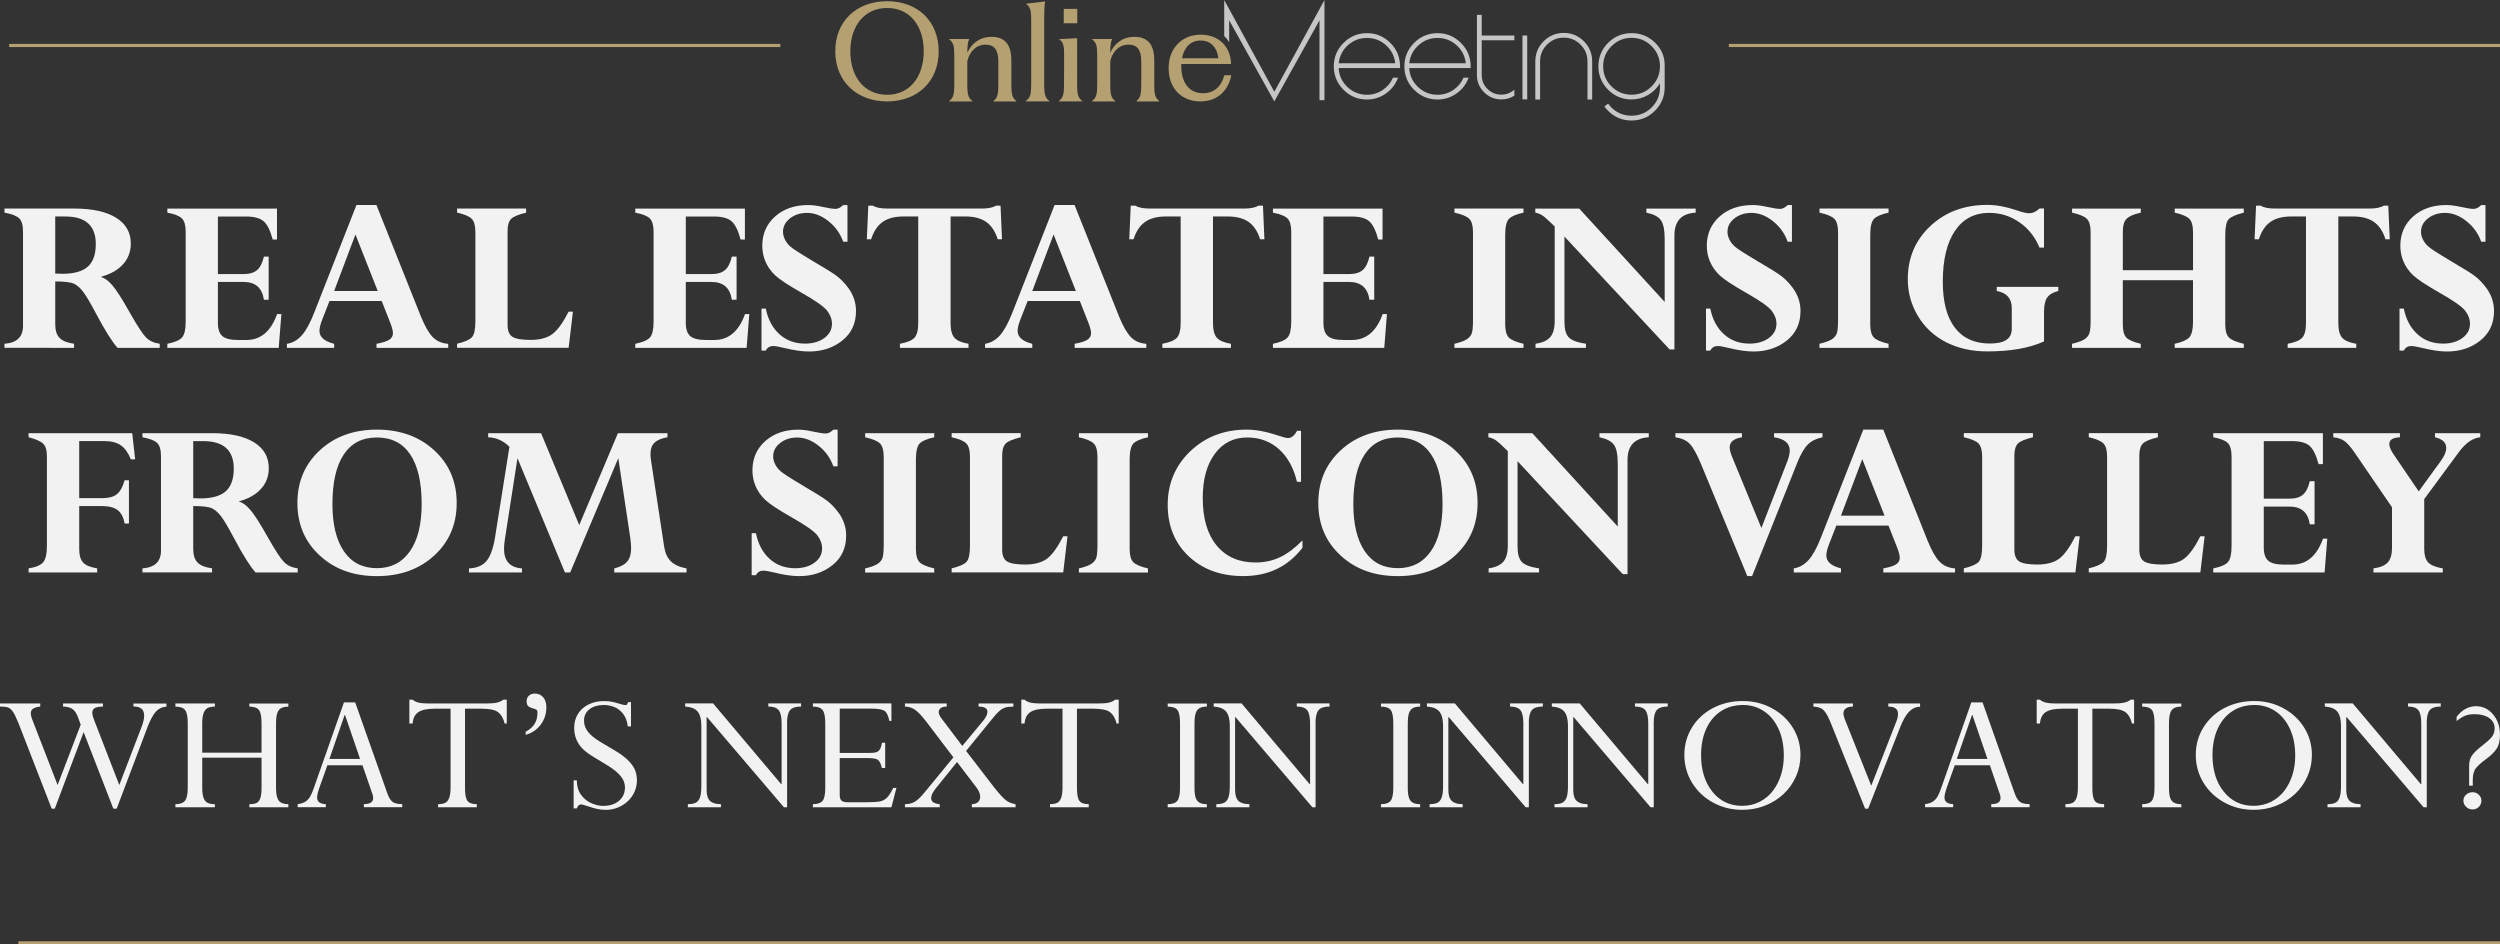 <?xml version="1.0" encoding="UTF-8"?><svg id="Camada_2" xmlns="http://www.w3.org/2000/svg" viewBox="0 0 846.32 319.65"><rect x="0" y="0" width="846.32" height="319.65" fill="#333333" stroke="none"/><defs><style>.cls-1{fill:#f2f2f2;}.cls-2{fill:#b5a072;}.cls-3{fill:#c6c6c6;}</style></defs><g id="Camada_2-2"><rect class="cls-2" x="3.1" y="14.86" width="261.07" height="1.07"/><rect class="cls-2" x="585.25" y="14.86" width="261.07" height="1.07"/><path class="cls-1" d="m1.51,117.76v-1.38c4.19-.31,6.28-2.32,6.28-6.02v-31.92c0-2.18-.43-3.69-1.3-4.53-.87-.84-2.53-1.48-4.98-1.93v-1.38h23.55c6.17,0,10.92,1.04,14.24,3.11,3.32,2.07,4.98,4.99,4.98,8.74,0,2.7-.86,5.03-2.59,6.97-1.73,1.94-4.2,3.36-7.42,4.25v.16c1.16.26,2.41,1.18,3.76,2.74,1.35,1.56,3.31,4.63,5.87,9.19,2.51,4.43,4.34,7.24,5.48,8.42,1.14,1.18,2.71,1.92,4.69,2.2v1.38h-14.28c-1.87-2.11-4.27-5.93-7.2-11.46-2.02-3.8-3.52-6.33-4.49-7.59-.98-1.26-2-2.14-3.06-2.66-1.06-.51-3.18-.77-6.34-.77v14.48c0,2.07.48,3.62,1.45,4.62.96,1.01,2.6,1.67,4.92,1.99v1.38H1.51Zm20.58-44.47h-3.39v19.32c.85.05,1.65.08,2.4.08,3.94,0,6.81-.81,8.62-2.42,1.8-1.61,2.71-4.17,2.71-7.65,0-6.22-3.44-9.33-10.33-9.33Z"/><path class="cls-1" d="m89.34,86.87h1.61v14.6h-1.61c-.58-4.01-2.87-6.02-6.86-6.02h-8.72v13.85c0,2.13.51,3.62,1.53,4.49,1.02.87,2.76,1.3,5.24,1.3h2.89c4.84,0,8.3-2.93,10.39-8.78h1.45l-.91,11.45h-37.69v-1.38c2.49-.5,4.15-1.21,4.97-2.14.82-.93,1.23-2.73,1.23-5.41v-30.3c0-2.2-.42-3.73-1.27-4.58-.85-.85-2.49-1.5-4.93-1.95v-1.38h37.11v10.47h-1.45c-.83-3.07-1.85-5.14-3.08-6.2-1.23-1.06-3.19-1.59-5.89-1.59h-9.59v19.48h8.72c1.98,0,3.5-.45,4.55-1.35,1.05-.9,1.82-2.42,2.31-4.56Z"/><path class="cls-1" d="m127.46,117.76v-1.38c2.03-.37,3.46-.82,4.3-1.36.84-.54,1.26-1.29,1.26-2.26,0-.79-.32-1.99-.95-3.62l-2.86-7.24h-17.67l-2.45,6.26c-.63,1.6-.94,2.89-.94,3.86,0,2.07,1.66,3.53,4.97,4.37v1.38h-15.99v-1.38c1.93-.31,3.61-1.27,5.04-2.87,1.43-1.6,2.85-4.21,4.26-7.83l14.24-36.29h6.76l15.06,37.74c1.38,3.36,2.73,5.7,4.06,7.03s3.05,2.07,5.18,2.22v1.38h-24.26Zm-14.34-19.25h14.75l-7.54-19.13-7.21,19.13Z"/><path class="cls-1" d="m178.11,70.61v1.38c-2.64.63-4.35,1.35-5.12,2.16-.77.81-1.16,2.18-1.16,4.09v31.76c0,1.97.54,3.31,1.63,4.01s3.15,1.06,6.18,1.06,5.63-.66,7.38-1.99c1.75-1.32,3.57-3.85,5.48-7.58h1.45l-1.45,12.24h-37.77v-1.38c2.63-.63,4.32-1.38,5.07-2.24.75-.87,1.13-2.66,1.13-5.39v-30.15c0-2.13-.4-3.61-1.21-4.47-.81-.85-2.47-1.57-4.99-2.14v-1.38h23.39Z"/><path class="cls-1" d="m247.74,86.87h1.61v14.6h-1.61c-.58-4.01-2.87-6.02-6.86-6.02h-8.72v13.85c0,2.13.51,3.62,1.53,4.49,1.02.87,2.76,1.3,5.24,1.3h2.89c4.84,0,8.3-2.93,10.39-8.78h1.45l-.91,11.45h-37.69v-1.38c2.49-.5,4.15-1.21,4.97-2.14.82-.93,1.23-2.73,1.23-5.41v-30.3c0-2.2-.42-3.73-1.27-4.58-.85-.85-2.49-1.5-4.93-1.95v-1.38h37.11v10.47h-1.45c-.83-3.07-1.85-5.14-3.08-6.2-1.23-1.06-3.19-1.59-5.89-1.59h-9.59v19.48h8.72c1.98,0,3.5-.45,4.55-1.35,1.05-.9,1.82-2.42,2.31-4.56Z"/><path class="cls-1" d="m286.89,69.39v12.44h-1.45c-.96-2.75-2.62-5.07-4.97-6.95-2.35-1.88-4.78-2.81-7.28-2.81-2.25,0-4.17.62-5.75,1.85s-2.37,2.74-2.37,4.53c0,.87.21,1.73.62,2.58.41.85,1.01,1.65,1.8,2.38.79.73,3.31,2.37,7.59,4.91,4.36,2.54,7.17,4.3,8.43,5.3,1.26,1,2.47,2.27,3.63,3.82,1.76,2.39,2.64,5,2.64,7.84,0,4.2-1.55,7.54-4.65,10.01-3.1,2.47-6.85,3.7-11.26,3.7-2.37,0-5.19-.41-8.47-1.22-1.74-.42-2.95-.63-3.64-.63-1.16,0-2,.51-2.52,1.54h-1.45v-14.21h1.45c.74,3.67,2.29,6.57,4.63,8.68,2.34,2.11,5.22,3.17,8.64,3.17,2.64,0,4.83-.63,6.55-1.89,1.72-1.26,2.58-2.86,2.58-4.8,0-1.57-.55-3.06-1.65-4.47-1.1-1.4-4.05-3.46-8.85-6.18-4.41-2.51-7.33-4.45-8.76-5.81s-2.51-2.9-3.24-4.59c-.73-1.69-1.09-3.49-1.09-5.38,0-4.04,1.45-7.35,4.35-9.93,2.9-2.57,6.64-3.86,11.2-3.86,1.4,0,3.09.22,5.07.67,1.98.42,3.38.63,4.21.63s1.65-.43,2.56-1.3h1.45Z"/><path class="cls-1" d="m327.87,116.38v1.38h-23.22v-1.38c2.44-.45,4.08-1.13,4.93-2.05.85-.92,1.27-2.6,1.27-5.04v-36.01h-4.95c-3,0-5.37.62-7.11,1.85-1.74,1.23-3.04,3.19-3.89,5.86h-1.45l.5-11.37h1.53c1.07.66,2.7.98,4.88.98h31.94c2.23,0,3.86-.33,4.88-.98h1.53l.5,11.37h-1.45c-.85-2.68-2.15-4.63-3.9-5.86-1.74-1.23-4.11-1.85-7.11-1.85h-4.95v36.09c0,2.31.43,3.95,1.28,4.94.85.98,2.45,1.67,4.79,2.07Z"/><path class="cls-1" d="m363.8,117.76v-1.38c2.03-.37,3.46-.82,4.3-1.36.84-.54,1.26-1.29,1.26-2.26,0-.79-.32-1.99-.95-3.62l-2.86-7.24h-17.67l-2.45,6.26c-.63,1.6-.94,2.89-.94,3.86,0,2.07,1.66,3.53,4.97,4.37v1.38h-15.99v-1.38c1.93-.31,3.61-1.27,5.04-2.87,1.43-1.6,2.85-4.21,4.26-7.83l14.24-36.29h6.76l15.06,37.74c1.38,3.36,2.73,5.7,4.06,7.03s3.05,2.07,5.18,2.22v1.38h-24.26Zm-14.34-19.25h14.75l-7.54-19.13-7.21,19.13Z"/><path class="cls-1" d="m416.71,116.38v1.38h-23.22v-1.38c2.44-.45,4.08-1.13,4.93-2.05.85-.92,1.27-2.6,1.27-5.04v-36.01h-4.95c-3,0-5.37.62-7.11,1.85-1.74,1.23-3.04,3.19-3.89,5.86h-1.45l.5-11.37h1.53c1.07.66,2.7.98,4.88.98h31.94c2.23,0,3.86-.33,4.88-.98h1.53l.49,11.37h-1.45c-.85-2.68-2.15-4.63-3.9-5.86-1.74-1.23-4.11-1.85-7.11-1.85h-4.95v36.09c0,2.31.43,3.95,1.28,4.94.85.98,2.45,1.67,4.79,2.07Z"/><path class="cls-1" d="m463.6,86.87h1.61v14.6h-1.61c-.58-4.01-2.87-6.02-6.86-6.02h-8.72v13.85c0,2.13.51,3.62,1.53,4.49,1.02.87,2.76,1.3,5.24,1.3h2.89c4.84,0,8.3-2.93,10.39-8.78h1.45l-.91,11.45h-37.69v-1.38c2.49-.5,4.15-1.21,4.97-2.14.82-.93,1.23-2.73,1.23-5.41v-30.3c0-2.2-.42-3.73-1.27-4.58-.85-.85-2.49-1.5-4.93-1.95v-1.38h37.11v10.47h-1.45c-.83-3.07-1.85-5.14-3.08-6.2s-3.19-1.59-5.89-1.59h-9.59v19.48h8.72c1.98,0,3.5-.45,4.55-1.35,1.05-.9,1.82-2.42,2.31-4.56Z"/><path class="cls-1" d="m515.75,70.61v1.38c-2.44.52-4.08,1.23-4.93,2.11-.85.88-1.27,2.7-1.27,5.45v30.22c0,2.13.4,3.61,1.19,4.45.79.84,2.46,1.56,5.01,2.16v1.38h-23.39v-1.38c1.76-.42,3.08-.88,3.95-1.38.87-.5,1.47-1.13,1.82-1.89.34-.76.52-2.22.52-4.37v-30.15c0-2.13-.41-3.61-1.22-4.47-.81-.85-2.5-1.57-5.06-2.14v-1.38h23.39Z"/><path class="cls-1" d="m557.34,71.99v-1.38h16.69v1.38c-4.79.26-7.19,2.83-7.19,7.71v38.61h-1.62l-35.61-38.22v28.82c0,2.52.48,4.28,1.45,5.29.96,1.01,2.91,1.74,5.83,2.18v1.38h-17.07v-1.38c2.31-.34,3.97-1.09,4.98-2.26,1-1.17,1.51-2.98,1.51-5.45v-32c-1.93-1.89-3.26-3.1-3.99-3.62-.73-.52-1.59-.88-2.58-1.06v-1.38h14.87l28.93,31.6v-21.21c0-3.12-.43-5.28-1.29-6.47-.86-1.19-2.5-2.04-4.9-2.54Z"/><path class="cls-1" d="m606.62,69.39v12.44h-1.45c-.96-2.75-2.62-5.07-4.97-6.95-2.35-1.88-4.78-2.81-7.28-2.81-2.25,0-4.17.62-5.75,1.85-1.58,1.23-2.37,2.74-2.37,4.53,0,.87.21,1.73.62,2.58.41.85,1.01,1.65,1.8,2.38s3.32,2.37,7.59,4.91c4.36,2.54,7.17,4.3,8.44,5.3,1.26,1,2.47,2.27,3.63,3.82,1.76,2.39,2.64,5,2.64,7.84,0,4.2-1.55,7.54-4.65,10.01-3.1,2.47-6.85,3.7-11.26,3.7-2.37,0-5.19-.41-8.47-1.22-1.74-.42-2.95-.63-3.64-.63-1.16,0-2,.51-2.52,1.54h-1.45v-14.21h1.45c.74,3.67,2.29,6.57,4.63,8.68,2.34,2.11,5.22,3.17,8.64,3.17,2.64,0,4.83-.63,6.55-1.89s2.58-2.86,2.58-4.8c0-1.57-.55-3.06-1.65-4.47-1.1-1.4-4.05-3.46-8.85-6.18-4.41-2.51-7.33-4.45-8.76-5.81s-2.51-2.9-3.23-4.59c-.73-1.69-1.09-3.49-1.09-5.38,0-4.04,1.45-7.35,4.35-9.93,2.9-2.57,6.64-3.86,11.2-3.86,1.4,0,3.09.22,5.08.67,1.98.42,3.38.63,4.21.63s1.65-.43,2.56-1.3h1.45Z"/><path class="cls-1" d="m639.33,70.61v1.38c-2.44.52-4.08,1.23-4.93,2.11-.85.88-1.27,2.7-1.27,5.45v30.22c0,2.13.4,3.61,1.19,4.45.79.84,2.46,1.56,5.01,2.16v1.38h-23.39v-1.38c1.76-.42,3.08-.88,3.95-1.38.87-.5,1.47-1.13,1.82-1.89.34-.76.52-2.22.52-4.37v-30.15c0-2.13-.41-3.61-1.22-4.47-.81-.85-2.5-1.57-5.06-2.14v-1.38h23.39Z"/><path class="cls-1" d="m691.95,70.61v13.22h-1.53c-1.46-3.59-3.73-6.45-6.8-8.58-3.07-2.13-6.47-3.19-10.19-3.19-5.01,0-8.89,2.03-11.63,6.1-2.74,4.07-4.11,9.8-4.11,17.2,0,6.82,1.36,12.02,4.09,15.58,2.73,3.57,6.67,5.35,11.82,5.35s7.44-1.67,7.44-5v-7c0-3.23-1.69-5.16-5.08-5.79v-1.38h20.83v1.38c-1.82.47-3.08,1.23-3.78,2.26-.7,1.04-1.05,2.64-1.05,4.82v10c-4.96,2.26-11.36,3.38-19.22,3.38-5.23,0-9.88-1.04-13.93-3.11-4.05-2.07-7.23-5.02-9.52-8.84-2.3-3.82-3.45-7.98-3.45-12.5,0-7.22,2.55-13.21,7.64-17.99,5.1-4.77,11.52-7.16,19.26-7.16,3.06,0,6.39.62,10,1.85,1.9.66,3.28.98,4.13.98,1.27,0,2.45-.54,3.55-1.61h1.53Z"/><path class="cls-1" d="m742.39,108.75v-13.89h-23.76v14.92c0,2.15.39,3.64,1.16,4.47.77.83,2.41,1.54,4.92,2.14v1.38h-23.27v-1.38c1.76-.42,3.08-.88,3.95-1.38s1.47-1.13,1.82-1.91c.34-.77.52-2.22.52-4.35v-30.15c0-2.13-.41-3.61-1.22-4.47-.81-.85-2.5-1.57-5.06-2.14v-1.38h23.27v1.38c-2.4.52-4.01,1.23-4.84,2.11-.83.88-1.24,2.26-1.24,4.15v13.22h23.76v-12.87c0-2.13-.4-3.61-1.21-4.47s-2.47-1.57-4.99-2.14v-1.38h23.39v1.38c-2.64.66-4.35,1.4-5.12,2.22-.77.83-1.16,2.63-1.16,5.41v30.15c0,2.1.4,3.58,1.2,4.43.8.85,2.49,1.58,5.08,2.18v1.38h-23.39v-1.38c2.41-.52,4.05-1.24,4.91-2.14.86-.91,1.29-2.73,1.29-5.49Z"/><path class="cls-1" d="m797.66,116.38v1.38h-23.22v-1.38c2.44-.45,4.08-1.13,4.93-2.05.85-.92,1.27-2.6,1.27-5.04v-36.01h-4.95c-3,0-5.37.62-7.11,1.85-1.74,1.23-3.04,3.19-3.89,5.86h-1.45l.5-11.37h1.53c1.08.66,2.7.98,4.88.98h31.94c2.23,0,3.86-.33,4.88-.98h1.53l.5,11.37h-1.45c-.85-2.68-2.15-4.63-3.9-5.86-1.74-1.23-4.11-1.85-7.11-1.85h-4.95v36.09c0,2.31.43,3.95,1.28,4.94s2.45,1.67,4.79,2.07Z"/><path class="cls-1" d="m841.4,69.39v12.44h-1.45c-.96-2.75-2.62-5.07-4.97-6.95-2.35-1.88-4.78-2.81-7.28-2.81-2.25,0-4.17.62-5.75,1.85-1.58,1.23-2.37,2.74-2.37,4.53,0,.87.21,1.73.62,2.58.41.85,1.01,1.65,1.8,2.38s3.32,2.37,7.59,4.91c4.36,2.54,7.17,4.3,8.44,5.3,1.26,1,2.47,2.27,3.63,3.82,1.76,2.39,2.64,5,2.64,7.84,0,4.2-1.55,7.54-4.65,10.01-3.1,2.47-6.85,3.7-11.26,3.7-2.37,0-5.19-.41-8.47-1.22-1.74-.42-2.95-.63-3.64-.63-1.16,0-2,.51-2.52,1.54h-1.45v-14.21h1.45c.74,3.67,2.29,6.57,4.63,8.68,2.34,2.11,5.22,3.17,8.64,3.17,2.64,0,4.83-.63,6.55-1.89s2.58-2.86,2.58-4.8c0-1.57-.55-3.06-1.65-4.47-1.1-1.4-4.05-3.46-8.85-6.18-4.41-2.51-7.33-4.45-8.76-5.81s-2.51-2.9-3.23-4.59c-.73-1.69-1.09-3.49-1.09-5.38,0-4.04,1.45-7.35,4.35-9.93,2.9-2.57,6.64-3.86,11.2-3.86,1.4,0,3.09.22,5.08.67,1.98.42,3.38.63,4.21.63s1.65-.43,2.56-1.3h1.45Z"/><path class="cls-1" d="m42.2,162.59h1.45v14.64h-1.45c-.39-2.11-1.17-3.63-2.36-4.54-1.19-.91-2.96-1.37-5.33-1.37h-7.69v14.56c0,2.1.44,3.62,1.32,4.56.88.95,2.47,1.6,4.75,1.97v1.38H9.68v-1.38c2.44-.37,4.08-1.06,4.93-2.07.85-1.01,1.27-2.87,1.27-5.57v-30.38c0-1.91-.4-3.29-1.21-4.13-.81-.84-2.47-1.59-4.99-2.24v-1.38h35.08l.99,8.86h-1.45c-.88-2.2-2.01-3.78-3.38-4.74-1.37-.96-3.23-1.44-5.57-1.44h-8.53v19.32h7.69c2.23,0,3.9-.43,5.02-1.3,1.12-.87,2-2.45,2.67-4.76Z"/><path class="cls-1" d="m48.22,193.8v-1.38c4.19-.31,6.28-2.32,6.28-6.02v-31.92c0-2.18-.43-3.69-1.3-4.53-.87-.84-2.53-1.48-4.98-1.93v-1.38h23.55c6.17,0,10.92,1.04,14.24,3.11,3.32,2.07,4.98,4.99,4.98,8.74,0,2.7-.86,5.02-2.59,6.96-1.73,1.94-4.2,3.36-7.42,4.25v.16c1.16.26,2.41,1.18,3.76,2.74,1.35,1.56,3.31,4.63,5.87,9.19,2.51,4.43,4.34,7.24,5.48,8.42,1.14,1.18,2.71,1.92,4.69,2.2v1.38h-14.28c-1.87-2.11-4.27-5.93-7.2-11.46-2.02-3.8-3.52-6.33-4.49-7.59-.98-1.26-2-2.14-3.06-2.66-1.06-.51-3.18-.77-6.34-.77v14.48c0,2.07.48,3.61,1.45,4.62.96,1.01,2.6,1.67,4.92,1.99v1.38h-23.55Zm20.58-44.47h-3.39v19.32c.85.05,1.65.08,2.4.08,3.94,0,6.81-.81,8.62-2.42,1.8-1.61,2.71-4.17,2.71-7.65,0-6.22-3.44-9.33-10.33-9.33Z"/><path class="cls-1" d="m154.6,170.27c0,7.22-2.53,13.14-7.6,17.79s-11.54,6.97-19.42,6.97-14.3-2.32-19.34-6.97c-5.04-4.64-7.56-10.57-7.56-17.79s2.53-13.16,7.58-17.83c5.05-4.67,11.49-7,19.32-7s14.35,2.34,19.42,7c5.07,4.67,7.6,10.61,7.6,17.83Zm-11.86.31c0-7.32-1.29-12.89-3.86-16.73s-6.34-5.75-11.3-5.75-8.64,1.92-11.2,5.75c-2.56,3.83-3.84,9.43-3.84,16.8,0,6.85,1.29,12.17,3.88,15.98,2.59,3.8,6.31,5.71,11.16,5.71s8.48-1.89,11.16-5.67c2.67-3.78,4.01-9.14,4.01-16.1Z"/><path class="cls-1" d="m225.95,146.65v1.38c-2.01.34-3.47.95-4.38,1.83s-1.36,2.13-1.36,3.76c-.01.6.04,1.29.15,2.04l4.48,29.44c.33,2.15,1.1,3.8,2.3,4.96,1.2,1.15,2.96,1.94,5.27,2.36v1.38h-24.46v-1.38c2.04-.5,3.5-1.27,4.38-2.32.88-1.05,1.32-2.56,1.32-4.53,0-.97-.1-2.15-.29-3.54l-4.05-26.92-16.29,38.69h-1.77l-16.07-38.69-4.3,27.71c-.17,1.1-.25,2.1-.25,2.99,0,4.12,2.02,6.32,6.07,6.61v1.38h-17.93v-1.38c2.62-.1,4.59-.94,5.91-2.5,1.32-1.56,2.28-4.19,2.89-7.89l4.89-30.78c-2.1-2.07-4.49-3.14-7.2-3.22v-1.38h17.91l12.92,31.09,13.09-31.09h16.78Z"/><path class="cls-1" d="m283.56,145.43v12.44h-1.45c-.96-2.76-2.62-5.07-4.97-6.95-2.35-1.88-4.78-2.81-7.28-2.81-2.25,0-4.17.62-5.75,1.85-1.58,1.23-2.37,2.74-2.37,4.53,0,.87.21,1.72.62,2.58s1.01,1.65,1.8,2.38c.79.73,3.31,2.37,7.59,4.91,4.36,2.54,7.17,4.3,8.43,5.3,1.26,1,2.47,2.27,3.63,3.82,1.76,2.39,2.64,5,2.64,7.84,0,4.2-1.55,7.54-4.65,10.01-3.1,2.47-6.85,3.7-11.26,3.7-2.37,0-5.19-.41-8.47-1.22-1.74-.42-2.95-.63-3.64-.63-1.16,0-2,.51-2.52,1.54h-1.45v-14.21h1.45c.74,3.67,2.29,6.57,4.63,8.68,2.34,2.11,5.22,3.17,8.64,3.17,2.64,0,4.83-.63,6.55-1.89,1.72-1.26,2.58-2.86,2.58-4.8,0-1.57-.55-3.06-1.65-4.47-1.1-1.4-4.05-3.46-8.85-6.18-4.41-2.51-7.33-4.45-8.76-5.81-1.43-1.37-2.51-2.9-3.24-4.59-.73-1.69-1.09-3.49-1.09-5.38,0-4.04,1.45-7.35,4.35-9.93,2.9-2.57,6.64-3.86,11.2-3.86,1.4,0,3.09.22,5.07.67,1.98.42,3.38.63,4.21.63s1.65-.43,2.56-1.3h1.45Z"/><path class="cls-1" d="m316.26,146.65v1.38c-2.44.52-4.08,1.23-4.93,2.11-.85.88-1.27,2.7-1.27,5.45v30.23c0,2.13.4,3.61,1.19,4.45.79.84,2.46,1.56,5.01,2.16v1.38h-23.39v-1.38c1.76-.42,3.08-.88,3.95-1.38.87-.5,1.47-1.13,1.82-1.89.34-.76.52-2.22.52-4.37v-30.15c0-2.13-.41-3.61-1.22-4.47-.81-.85-2.5-1.57-5.06-2.14v-1.38h23.39Z"/><path class="cls-1" d="m345.54,146.65v1.38c-2.64.63-4.35,1.35-5.12,2.16s-1.16,2.18-1.16,4.09v31.76c0,1.97.54,3.31,1.63,4.01s3.15,1.06,6.18,1.06,5.63-.66,7.38-1.99c1.75-1.32,3.57-3.85,5.48-7.58h1.45l-1.45,12.24h-37.77v-1.38c2.63-.63,4.32-1.38,5.07-2.24.75-.87,1.13-2.66,1.13-5.39v-30.15c0-2.13-.4-3.61-1.21-4.47-.81-.85-2.47-1.57-4.99-2.14v-1.38h23.39Z"/><path class="cls-1" d="m388.62,146.65v1.38c-2.44.52-4.08,1.23-4.93,2.11-.85.88-1.27,2.7-1.27,5.45v30.23c0,2.13.4,3.61,1.19,4.45.79.84,2.46,1.56,5.01,2.16v1.38h-23.39v-1.38c1.76-.42,3.08-.88,3.95-1.38.87-.5,1.47-1.13,1.82-1.89.34-.76.52-2.22.52-4.37v-30.15c0-2.13-.41-3.61-1.22-4.47-.81-.85-2.5-1.57-5.06-2.14v-1.38h23.39Z"/><path class="cls-1" d="m440.42,163.1h-1.36c-1.13-4.75-3.17-8.44-6.12-11.06-2.95-2.62-6.53-3.94-10.74-3.94-4.6,0-8.26,1.85-10.97,5.55-2.71,3.7-4.07,8.67-4.07,14.92,0,6.95,1.58,12.33,4.75,16.14,3.17,3.8,7.53,5.71,13.1,5.71,3,0,5.76-.59,8.27-1.77,2.51-1.18,5.05-3.08,7.64-5.71v2.48c-4.9,6.4-11.58,9.6-20.04,9.6-7.58,0-13.73-2.24-18.47-6.71-4.74-4.47-7.11-10.28-7.11-17.41s2.55-13.3,7.67-18.16c5.11-4.87,11.47-7.3,19.07-7.3,3.11,0,6.63.66,10.54,1.97,1.68.58,2.82.87,3.43.87,1.21,0,2.23-.81,3.06-2.44h1.36v17.28Z"/><path class="cls-1" d="m500.2,170.27c0,7.22-2.53,13.14-7.6,17.79-5.07,4.64-11.54,6.97-19.42,6.97s-14.3-2.32-19.34-6.97c-5.04-4.64-7.56-10.57-7.56-17.79s2.53-13.16,7.58-17.83c5.06-4.67,11.49-7,19.32-7s14.35,2.34,19.42,7c5.07,4.67,7.6,10.61,7.6,17.83Zm-11.86.31c0-7.32-1.29-12.89-3.86-16.73s-6.34-5.75-11.3-5.75-8.64,1.92-11.2,5.75c-2.56,3.83-3.84,9.43-3.84,16.8,0,6.85,1.3,12.17,3.88,15.98,2.59,3.8,6.31,5.71,11.16,5.71s8.49-1.89,11.16-5.67c2.67-3.78,4.01-9.14,4.01-16.1Z"/><path class="cls-1" d="m541.46,148.03v-1.38h16.69v1.38c-4.79.26-7.19,2.83-7.19,7.71v38.61h-1.62l-35.61-38.22v28.82c0,2.52.48,4.28,1.45,5.29.96,1.01,2.91,1.74,5.83,2.18v1.38h-17.07v-1.38c2.31-.34,3.97-1.09,4.98-2.26,1-1.17,1.51-2.98,1.51-5.45v-32c-1.93-1.89-3.26-3.1-3.99-3.62-.73-.52-1.59-.88-2.58-1.06v-1.38h14.87l28.93,31.6v-21.21c0-3.12-.43-5.28-1.29-6.47-.86-1.19-2.5-2.04-4.9-2.54Z"/><path class="cls-1" d="m616.96,146.65v1.38c-2.02.39-3.65,1.19-4.89,2.38-1.24,1.19-2.47,3.3-3.68,6.32l-15.26,38.29h-1.62l-15.62-37.82c-1.43-3.44-2.71-5.75-3.84-6.93-1.13-1.18-2.75-1.93-4.88-2.24v-1.38h22.52v1.38c-2.76.45-4.14,1.58-4.14,3.42,0,.84.29,1.95.87,3.34l9.86,23.95,8.81-22.64c.52-1.39.79-2.57.79-3.54,0-2.49-1.77-4-5.31-4.53v-1.38h16.4Z"/><path class="cls-1" d="m637.56,193.8v-1.38c2.03-.37,3.46-.82,4.3-1.36.84-.54,1.26-1.29,1.26-2.26,0-.79-.32-1.99-.95-3.62l-2.86-7.24h-17.67l-2.44,6.25c-.63,1.6-.94,2.89-.94,3.86,0,2.08,1.66,3.53,4.97,4.37v1.38h-15.99v-1.38c1.93-.31,3.61-1.27,5.04-2.87s2.85-4.21,4.26-7.83l14.24-36.29h6.76l15.06,37.74c1.38,3.36,2.73,5.7,4.06,7.03s3.05,2.07,5.18,2.22v1.38h-24.26Zm-14.34-19.24h14.75l-7.54-19.13-7.21,19.13Z"/><path class="cls-1" d="m688.2,146.65v1.38c-2.64.63-4.35,1.35-5.12,2.16s-1.16,2.18-1.16,4.09v31.76c0,1.97.54,3.31,1.63,4.01,1.09.71,3.15,1.06,6.18,1.06s5.63-.66,7.38-1.99c1.75-1.32,3.57-3.85,5.47-7.58h1.45l-1.45,12.24h-37.77v-1.38c2.63-.63,4.32-1.38,5.07-2.24.75-.87,1.13-2.66,1.13-5.39v-30.15c0-2.13-.4-3.61-1.21-4.47-.81-.85-2.47-1.57-4.99-2.14v-1.38h23.39Z"/><path class="cls-1" d="m730.5,146.65v1.38c-2.64.63-4.35,1.35-5.12,2.16s-1.16,2.18-1.16,4.09v31.76c0,1.97.54,3.31,1.63,4.01,1.09.71,3.15,1.06,6.18,1.06s5.63-.66,7.38-1.99c1.75-1.32,3.57-3.85,5.47-7.58h1.45l-1.45,12.24h-37.77v-1.38c2.63-.63,4.32-1.38,5.07-2.24.75-.87,1.13-2.66,1.13-5.39v-30.15c0-2.13-.4-3.61-1.21-4.47-.81-.85-2.47-1.57-4.99-2.14v-1.38h23.39Z"/><path class="cls-1" d="m781.93,162.91h1.61v14.6h-1.61c-.58-4.01-2.87-6.02-6.86-6.02h-8.72v13.85c0,2.13.51,3.62,1.53,4.49,1.02.87,2.76,1.3,5.24,1.3h2.89c4.84,0,8.3-2.93,10.39-8.78h1.45l-.91,11.45h-37.69v-1.38c2.49-.5,4.15-1.21,4.97-2.14.82-.93,1.23-2.73,1.23-5.41v-30.3c0-2.2-.42-3.73-1.27-4.59-.85-.85-2.49-1.5-4.93-1.95v-1.38h37.11v10.47h-1.45c-.83-3.07-1.85-5.14-3.08-6.2-1.23-1.06-3.19-1.59-5.89-1.59h-9.59v19.48h8.72c1.98,0,3.5-.45,4.55-1.35s1.82-2.42,2.31-4.56Z"/><path class="cls-1" d="m832.36,153.1l-11.69,15.85v16.85c0,2.1.44,3.62,1.32,4.57s2.53,1.63,4.96,2.05v1.38h-23.47v-1.38c2.29-.31,3.9-.99,4.85-2.03.95-1.04,1.43-2.67,1.43-4.9v-13.77l-12.85-18.77c-1.27-1.81-2.38-3.04-3.33-3.7-.95-.66-2.18-1.06-3.7-1.22v-1.38h22.56v1.38c-2.4.1-3.6.87-3.6,2.28,0,.89.47,2.03,1.41,3.43l8.55,12.6,7.53-10.36c1.19-1.63,1.78-3.07,1.78-4.33,0-1.84-1.27-3.04-3.8-3.62v-1.38h15.33v1.38c-2.56.24-4.99,1.93-7.27,5.07Z"/><path class="cls-1" d="m49.87,246.32l-10.37,27.44h-1.13l-10.06-25.92-9.77,25.92h-1.04l-11.25-28.97c-.75-1.86-1.39-3.16-1.92-3.91s-1.09-1.22-1.7-1.41c-.61-.19-1.49-.28-2.64-.28v-1.05h13.64v1.05c-1.09.12-1.9.36-2.42.72-.52.36-.79.88-.79,1.56,0,.56.15,1.22.44,1.97l8.64,22.3,7.82-20.41-.82-2.27c-.52-1.46-1.17-2.46-1.95-3.02-.78-.56-1.84-.84-3.21-.84v-1.05h13.51v1.05c-1.24,0-2.15.16-2.73.48-.59.32-.88.86-.88,1.62,0,.58.18,1.32.53,2.21l8.61,22.24,7.54-19.66c.59-1.52.88-2.8.88-3.86,0-2.05-1.21-3.08-3.64-3.08v-.99h11.19v1.05c-1.47.1-2.67.67-3.6,1.71-.93,1.04-1.9,2.84-2.91,5.42Z"/><path class="cls-1" d="m88.54,256.49h-20.08v10.18c0,1.42.14,2.53.41,3.34.27.81.71,1.38,1.32,1.72.61.34,1.46.51,2.55.51v1.05h-13.36v-1.05c1.49,0,2.56-.37,3.21-1.12.65-.75.97-2.23.97-4.44v-21.88c0-2.14-.29-3.6-.88-4.4-.59-.8-1.69-1.2-3.3-1.2v-1.05h13.36v1.05c-1.03,0-1.84.16-2.44.48s-1.05.89-1.37,1.71c-.31.82-.47,1.96-.47,3.41v10h20.08v-10c0-2.2-.29-3.68-.88-4.44-.59-.77-1.67-1.15-3.24-1.15v-1.05h13.2v1.05c-1.55,0-2.63.4-3.25,1.21-.62.81-.93,2.27-.93,4.38v21.88c0,2.1.31,3.55.93,4.35.62.81,1.7,1.21,3.25,1.21v1.05h-13.2v-1.05c1.07,0,1.89-.14,2.45-.43.57-.29.98-.83,1.26-1.63.27-.8.41-1.96.41-3.5v-10.18Z"/><path class="cls-1" d="m126.07,268.79l-3.36-9.73h-11.88l-2.51,7.03c-.65,1.82-.97,3.1-.97,3.86,0,1.46.98,2.21,2.95,2.27v1.05h-9.52v-1.05c1.11-.14,2-.43,2.66-.88.66-.45,1.19-1.03,1.59-1.74.4-.71.81-1.67,1.23-2.89l10.18-28.94h3.8l10.68,30.23c.54,1.66,1.16,2.77,1.84,3.35.68.58,1.82.87,3.41.87v1.05h-12.98v-1.05c2.09,0,3.14-.69,3.14-2.07,0-.46-.08-.92-.25-1.38Zm-4.18-11.88l-5.09-14.87h-.13l-5.15,14.87h10.37Z"/><path class="cls-1" d="m157.42,239.91v26.94c0,2.09.27,3.51.82,4.26s1.6,1.12,3.17,1.12v1.05h-13.1v-1.05c.94,0,1.72-.13,2.33-.4.61-.27,1.07-.82,1.4-1.66s.49-2,.49-3.5v-26.76h-5.33c-2.51,0-4.35.38-5.53,1.14-1.18.76-1.84,2.05-1.99,3.89h-1.1v-8.08h1.1c.48.44,1.15.77,2.01.99.9.2,2.07.3,3.52.3h19.33c1.59,0,2.82-.1,3.68-.3.86-.2,1.58-.53,2.17-.99h1.16v8.08h-.72c-.4-1.72-1.12-2.98-2.15-3.8-1.04-.82-2.92-1.23-5.64-1.23h-5.59Z"/><path class="cls-1" d="m177.96,248.77v-1.05c1.45-.8,2.47-1.72,3.08-2.77.61-1.05.91-2.29.91-3.73,0-.52-.14-.85-.41-1-.27-.15-.72-.31-1.35-.48-.63-.17-1.11-.42-1.43-.75-.33-.33-.49-.87-.49-1.63s.27-1.4.8-1.87,1.19-.7,1.96-.7c1.19,0,2.15.42,2.86,1.26.71.84,1.07,1.95,1.07,3.32,0,2.26-.63,4.23-1.9,5.93-1.27,1.7-2.97,2.85-5.11,3.47Z"/><path class="cls-1" d="m213.61,237.67v8.23h-1.1c-.17-1.64-.66-3-1.46-4.1-.81-1.1-1.79-1.9-2.95-2.39-1.16-.5-2.41-.75-3.76-.75-1.93,0-3.51.47-4.76,1.42-1.25.95-1.87,2.23-1.87,3.85,0,1.46.46,2.74,1.38,3.86s2.23,2.19,3.91,3.22c1.69,1.03,3.39,2.05,5.12,3.05,1.73,1.01,3.15,2.04,4.26,3.1,1.24,1.18,2.08,2.31,2.55,3.41.46,1.1.69,2.29.69,3.59,0,1.38-.27,2.67-.82,3.88-.54,1.21-1.29,2.27-2.25,3.17-.95.91-2.08,1.63-3.39,2.16-1.31.53-2.66.79-4.04.79-1.13,0-2.16-.12-3.1-.34-.93-.23-1.99-.54-3.17-.93-1.18-.39-1.91-.58-2.18-.58-.59,0-1.06.45-1.41,1.35h-1.07v-9.49h1.07c.02,1.99.51,3.64,1.48,4.94.96,1.3,2.14,2.24,3.54,2.83,1.39.59,2.69.88,3.88.88,1.49,0,2.78-.25,3.88-.76,1.1-.51,1.96-1.23,2.59-2.17.63-.94.94-2.04.94-3.32,0-1.4-.49-2.68-1.48-3.86-.99-1.18-2.37-2.32-4.16-3.43-1.79-1.11-3.41-2.1-4.87-2.96-1.46-.87-2.63-1.72-3.54-2.56-2.1-1.99-3.14-4.45-3.14-7.36,0-1.78.42-3.35,1.26-4.71s2.03-2.43,3.58-3.2c1.55-.77,3.28-1.15,5.19-1.15,1.15,0,2.13.09,2.94.27.81.18,1.63.4,2.47.67.84.27,1.45.4,1.82.4.29,0,.49-.05.6-.16.1-.11.22-.38.35-.82h1.04Z"/><path class="cls-1" d="m266.46,244.73v28.55h-1.08l-26.04-30.53h-.13v24.63c0,1.76.38,3,1.15,3.74s2,1.11,3.69,1.11v1.05h-11.19v-1.05c1.11,0,1.98-.15,2.62-.46.64-.31,1.12-.89,1.45-1.74.32-.85.49-2.12.49-3.82v-20.53c0-2.1-.39-3.66-1.18-4.7s-2.22-1.64-4.29-1.8v-1.05h9.46l23.06,27.35h.13v-20.53c0-2.23-.34-3.76-1.01-4.56-.67-.81-1.83-1.21-3.49-1.21v-1.05h11.09v1.05c-1.78,0-3.02.4-3.71,1.21-.69.81-1.04,2.25-1.04,4.32Z"/><path class="cls-1" d="m299.66,251.47v8.53h-1.1c-.38-1.52-.85-2.46-1.43-2.83-.58-.37-1.82-.55-3.72-.55h-9.14v12.57c0,.86.2,1.47.6,1.84.4.37,1.1.55,2.11.55h6.44c1.99,0,3.46-.09,4.41-.27.95-.18,1.77-.61,2.45-1.29s1.38-1.78,2.09-3.29h1.1l-1.7,6.55h-26.58v-1.05c1.53,0,2.61-.36,3.24-1.08.63-.72.94-2.19.94-4.43v-21.92c0-2.17-.3-3.65-.9-4.43-.6-.78-1.69-1.17-3.28-1.17v-1.07h26.58v5.92h-.69c-.38-1.84-.96-2.99-1.74-3.46s-2.27-.7-4.45-.7h-10.62v14.99h10.31c.88,0,1.57-.08,2.07-.24.5-.16.91-.49,1.23-.99.31-.5.54-1.24.69-2.21h1.1Z"/><path class="cls-1" d="m327.05,254.22l9.4,12.21c1.72,2.17,3.03,3.63,3.94,4.37s2.05,1.22,3.41,1.44v1.05h-14.8v-1.05c.9-.02,1.6-.26,2.09-.72.49-.46.74-1.04.74-1.74,0-1.04-.45-2.13-1.35-3.29l-6.5-8.53-7.07,8.77c-1.13,1.4-1.7,2.54-1.7,3.44,0,1.2.97,1.89,2.92,2.07v1.05h-11.78v-1.05c1.24,0,2.33-.26,3.27-.79.94-.53,2.08-1.61,3.42-3.25l9.71-11.82-8.89-11.7c-1.74-2.29-3.13-3.78-4.16-4.46-1.04-.68-2.15-1.02-3.35-1.02v-1.05h14.14v1.05c-.86,0-1.52.17-2,.51-.47.34-.71.79-.71,1.35,0,.6.32,1.33.97,2.18l7.01,9.28,6.88-8.29c1.09-1.3,1.63-2.37,1.63-3.23,0-1.2-1-1.8-2.99-1.8v-1.05h11.78v1.05c-1.13,0-2.05.11-2.75.33-.7.22-1.37.61-2.01,1.17-.64.56-1.35,1.33-2.12,2.3l-9.14,11.22Z"/><path class="cls-1" d="m364.58,239.91v26.94c0,2.09.27,3.51.82,4.26s1.6,1.12,3.17,1.12v1.05h-13.1v-1.05c.94,0,1.72-.13,2.33-.4.61-.27,1.07-.82,1.4-1.66s.49-2,.49-3.5v-26.76h-5.33c-2.51,0-4.35.38-5.53,1.14-1.18.76-1.84,2.05-1.99,3.89h-1.1v-8.08h1.1c.48.44,1.15.77,2.01.99.9.2,2.07.3,3.52.3h19.33c1.59,0,2.82-.1,3.68-.3.86-.2,1.58-.53,2.17-.99h1.16v8.08h-.72c-.4-1.72-1.12-2.98-2.15-3.8-1.04-.82-2.92-1.23-5.64-1.23h-5.59Z"/><path class="cls-1" d="m404.37,244.79v21.88c0,1.44.13,2.55.39,3.35.26.8.7,1.37,1.32,1.71.62.34,1.44.51,2.47.51v1.05h-13.26v-1.05c1.57,0,2.66-.38,3.27-1.15.61-.77.91-2.24.91-4.41v-21.88c0-2.2-.29-3.68-.88-4.44-.59-.77-1.69-1.15-3.3-1.15v-1.05h13.26v1.05c-1.05,0-1.88.17-2.48.52-.61.35-1.04.92-1.3,1.72-.26.8-.39,1.92-.39,3.35Z"/><path class="cls-1" d="m445.36,244.73v28.55h-1.08l-26.04-30.53h-.13v24.63c0,1.76.38,3,1.15,3.74s2,1.11,3.69,1.11v1.05h-11.19v-1.05c1.11,0,1.98-.15,2.62-.46.64-.31,1.12-.89,1.45-1.74.32-.85.49-2.12.49-3.82v-20.53c0-2.1-.39-3.66-1.18-4.7s-2.22-1.64-4.29-1.8v-1.05h9.46l23.06,27.35h.13v-20.53c0-2.23-.34-3.76-1.01-4.56-.67-.81-1.83-1.21-3.49-1.21v-1.05h11.09v1.05c-1.78,0-3.02.4-3.71,1.21-.69.81-1.04,2.25-1.04,4.32Z"/><path class="cls-1" d="m476.57,244.79v21.88c0,1.44.13,2.55.39,3.35s.7,1.37,1.32,1.71c.62.34,1.44.51,2.47.51v1.05h-13.26v-1.05c1.57,0,2.66-.38,3.27-1.15.61-.77.91-2.24.91-4.41v-21.88c0-2.2-.29-3.68-.88-4.44-.59-.77-1.69-1.15-3.3-1.15v-1.05h13.26v1.05c-1.05,0-1.88.17-2.48.52-.61.35-1.04.92-1.3,1.72-.26.8-.39,1.92-.39,3.35Z"/><path class="cls-1" d="m517.56,244.73v28.55h-1.08l-26.04-30.53h-.13v24.63c0,1.76.38,3,1.15,3.74s2,1.11,3.69,1.11v1.05h-11.19v-1.05c1.11,0,1.98-.15,2.62-.46.64-.31,1.12-.89,1.45-1.74.32-.85.49-2.12.49-3.82v-20.53c0-2.1-.39-3.66-1.18-4.7-.79-1.04-2.22-1.64-4.29-1.8v-1.05h9.46l23.06,27.35h.13v-20.53c0-2.23-.34-3.76-1.01-4.56-.67-.81-1.83-1.21-3.49-1.21v-1.05h11.09v1.05c-1.78,0-3.02.4-3.71,1.21-.69.81-1.04,2.25-1.04,4.32Z"/><path class="cls-1" d="m559.84,244.73v28.55h-1.08l-26.04-30.53h-.13v24.63c0,1.76.38,3,1.15,3.74s2,1.11,3.69,1.11v1.05h-11.19v-1.05c1.11,0,1.98-.15,2.62-.46.64-.31,1.12-.89,1.45-1.74.32-.85.49-2.12.49-3.82v-20.53c0-2.1-.39-3.66-1.18-4.7-.79-1.04-2.22-1.64-4.29-1.8v-1.05h9.46l23.06,27.35h.13v-20.53c0-2.23-.34-3.76-1.01-4.56-.67-.81-1.83-1.21-3.49-1.21v-1.05h11.09v1.05c-1.78,0-3.02.4-3.71,1.21-.69.81-1.04,2.25-1.04,4.32Z"/><path class="cls-1" d="m570.2,255.57c0-3.41.86-6.52,2.59-9.32,1.73-2.8,4.1-4.99,7.12-6.57s6.37-2.36,10.06-2.36,6.84.81,9.85,2.42c3.01,1.62,5.37,3.82,7.1,6.61,1.73,2.79,2.59,5.87,2.59,9.22,0,2.57-.5,5-1.51,7.27-1.01,2.27-2.4,4.25-4.2,5.94-1.79,1.69-3.89,3-6.3,3.95-2.41.95-4.98,1.42-7.7,1.42-3.6,0-6.91-.82-9.91-2.47-3.01-1.65-5.37-3.89-7.1-6.73s-2.59-5.97-2.59-9.38Zm5.66.06c0,5.09,1.28,9.22,3.85,12.4,2.57,3.18,5.91,4.77,10.04,4.77,2.2,0,4.21-.47,6.02-1.41,1.81-.94,3.32-2.21,4.51-3.82,1.19-1.61,2.09-3.41,2.69-5.4.6-1.99.9-4.1.9-6.31,0-3.55-.61-6.63-1.84-9.23s-2.89-4.58-4.98-5.94c-2.1-1.36-4.41-2.03-6.95-2.03-2.87,0-5.38.7-7.53,2.11-2.15,1.41-3.8,3.39-4.97,5.96-1.16,2.56-1.74,5.53-1.74,8.9Z"/><path class="cls-1" d="m643.3,246.08l-10.87,27.68h-1.04l-11.41-28.49c-.9-2.29-1.73-3.87-2.5-4.71-.77-.85-1.96-1.3-3.6-1.36v-1.05h13.39v1.05c-1.01,0-1.8.2-2.37.61-.58.41-.86.98-.86,1.72,0,.46.14,1.06.41,1.79l9.02,22.66,8.55-21.88c.34-.82.5-1.64.5-2.45,0-1.64-1.09-2.45-3.27-2.45v-1.05h10.75v1.11c-1.38,0-2.61.54-3.68,1.62s-2.07,2.81-3.02,5.21Z"/><path class="cls-1" d="m676.98,268.79l-3.36-9.73h-11.88l-2.51,7.03c-.65,1.82-.97,3.1-.97,3.86,0,1.46.98,2.21,2.95,2.27v1.05h-9.52v-1.05c1.11-.14,2-.43,2.66-.88.66-.45,1.19-1.03,1.59-1.74.4-.71.81-1.67,1.23-2.89l10.18-28.94h3.8l10.68,30.23c.54,1.66,1.16,2.77,1.84,3.35.68.58,1.82.87,3.41.87v1.05h-12.98v-1.05c2.09,0,3.14-.69,3.14-2.07,0-.46-.08-.92-.25-1.38Zm-4.18-11.88l-5.09-14.87h-.13l-5.15,14.87h10.37Z"/><path class="cls-1" d="m708.32,239.91v26.94c0,2.09.27,3.51.82,4.26.54.75,1.6,1.12,3.17,1.12v1.05h-13.1v-1.05c.94,0,1.72-.13,2.33-.4.61-.27,1.07-.82,1.4-1.66.32-.84.49-2,.49-3.5v-26.76h-5.33c-2.51,0-4.35.38-5.53,1.14-1.18.76-1.84,2.05-1.99,3.89h-1.1v-8.08h1.1c.48.44,1.15.77,2.01.99.9.2,2.07.3,3.52.3h19.33c1.59,0,2.82-.1,3.68-.3.86-.2,1.58-.53,2.17-.99h1.16v8.08h-.72c-.4-1.72-1.11-2.98-2.15-3.8-1.04-.82-2.92-1.23-5.64-1.23h-5.59Z"/><path class="cls-1" d="m734.26,244.79v21.88c0,1.44.13,2.55.39,3.35s.7,1.37,1.32,1.71c.62.34,1.44.51,2.47.51v1.05h-13.26v-1.05c1.57,0,2.66-.38,3.27-1.15.61-.77.91-2.24.91-4.41v-21.88c0-2.2-.29-3.68-.88-4.44-.59-.77-1.69-1.15-3.3-1.15v-1.05h13.26v1.05c-1.05,0-1.88.17-2.48.52-.61.35-1.04.92-1.3,1.72-.26.8-.39,1.92-.39,3.35Z"/><path class="cls-1" d="m743.33,255.57c0-3.41.86-6.52,2.59-9.32,1.73-2.8,4.1-4.99,7.12-6.57s6.37-2.36,10.06-2.36,6.84.81,9.85,2.42c3.01,1.62,5.37,3.82,7.1,6.61,1.73,2.79,2.59,5.87,2.59,9.22,0,2.57-.5,5-1.51,7.27-1.01,2.27-2.4,4.25-4.2,5.94-1.79,1.69-3.89,3-6.3,3.95-2.41.95-4.98,1.42-7.7,1.42-3.6,0-6.91-.82-9.91-2.47-3.01-1.65-5.37-3.89-7.1-6.73s-2.59-5.97-2.59-9.38Zm5.66.06c0,5.09,1.28,9.22,3.85,12.4,2.57,3.18,5.91,4.77,10.04,4.77,2.2,0,4.21-.47,6.02-1.41,1.81-.94,3.32-2.21,4.51-3.82,1.19-1.61,2.09-3.41,2.69-5.4.6-1.99.9-4.1.9-6.31,0-3.55-.61-6.63-1.84-9.23s-2.89-4.58-4.98-5.94c-2.1-1.36-4.41-2.03-6.95-2.03-2.87,0-5.38.7-7.53,2.11-2.15,1.41-3.8,3.39-4.97,5.96-1.16,2.56-1.74,5.53-1.74,8.9Z"/><path class="cls-1" d="m821.53,244.73v28.55h-1.08l-26.04-30.53h-.13v24.63c0,1.76.38,3,1.15,3.74s2,1.11,3.69,1.11v1.05h-11.19v-1.05c1.11,0,1.98-.15,2.62-.46.64-.31,1.12-.89,1.45-1.74.32-.85.49-2.12.49-3.82v-20.53c0-2.1-.39-3.66-1.18-4.7-.79-1.04-2.22-1.64-4.29-1.8v-1.05h9.46l23.06,27.35h.13v-20.53c0-2.23-.34-3.76-1.01-4.56-.67-.81-1.83-1.21-3.49-1.21v-1.05h11.09v1.05c-1.78,0-3.02.4-3.71,1.21-.69.81-1.04,2.25-1.04,4.32Z"/><path class="cls-1" d="m837.1,265.98h-1.23v-6.79c0-1.46.37-2.67,1.11-3.64.74-.97,1.83-1.99,3.26-3.08,1.43-1.09,2.5-2.04,3.21-2.87.71-.83,1.06-1.84,1.06-3.04,0-1.46-.62-2.62-1.86-3.49-1.24-.87-2.87-1.3-4.88-1.3-1.27,0-2.34.16-3.18.49-.85.33-1.83.94-2.96,1.84v-1.41c.86-1.18,1.85-2.07,2.97-2.69,1.12-.62,2.32-.93,3.6-.93,2.28,0,4.21.93,5.77,2.78,1.56,1.86,2.34,4.14,2.34,6.85,0,2.1-.4,3.72-1.19,4.86-.8,1.15-1.97,2.29-3.54,3.43-1.56,1.14-2.7,2.16-3.41,3.05-.71.9-1.07,2.24-1.07,4.04v1.89Zm-.08,2.21c.83,0,1.54.28,2.13.84.58.56.88,1.24.88,2.03s-.29,1.49-.86,2.08c-.57.59-1.29.88-2.14.88-.56,0-1.08-.14-1.55-.4-.47-.27-.84-.63-1.13-1.08-.28-.45-.42-.94-.42-1.48,0-.82.31-1.5.92-2.05s1.34-.82,2.17-.82Z"/><rect class="cls-2" x="6.21" y="318.65" width="840.11" height="1"/><path class="cls-3" d="m470.33,14.2c-2.14-1.98-4.66-2.97-7.57-2.97-3.1,0-5.75,1.1-7.94,3.3-2.19,2.19-3.29,4.83-3.29,7.93s1.1,5.74,3.29,7.93c2.19,2.2,4.84,3.3,7.94,3.3,2.38,0,4.54-.7,6.48-2.09,1.89-1.35,3.23-3.12,4.03-5.3h-1.71c-.75,1.72-1.91,3.11-3.47,4.16-1.62,1.08-3.4,1.62-5.33,1.62-2.55,0-4.76-.88-6.62-2.63-1.84-1.75-2.83-3.89-2.97-6.42h20.78l.02-.28v-.29c.01-.29,0-.64-.05-1.04-.26-2.86-1.46-5.27-3.59-7.22Zm-17.14,7.22c.26-2.42,1.29-4.46,3.11-6.1,1.83-1.65,3.98-2.48,6.46-2.48s4.61.83,6.45,2.48c1.81,1.64,2.85,3.68,3.11,6.1h-19.13Z"/><path class="cls-3" d="m494.22,14.2c-2.14-1.98-4.66-2.97-7.57-2.97-3.1,0-5.74,1.1-7.94,3.3-2.19,2.19-3.29,4.83-3.29,7.93s1.1,5.74,3.29,7.93c2.2,2.2,4.84,3.3,7.94,3.3,2.38,0,4.54-.7,6.48-2.09,1.89-1.35,3.23-3.12,4.03-5.3h-1.71c-.75,1.72-1.91,3.11-3.47,4.16-1.62,1.08-3.39,1.62-5.33,1.62-2.55,0-4.76-.88-6.61-2.63-1.84-1.75-2.84-3.89-2.98-6.42h20.79v-.28s.02-.29.02-.29c0-.29-.01-.64-.05-1.04-.27-2.86-1.46-5.27-3.6-7.22Zm-17.13,7.22c.25-2.42,1.29-4.46,3.11-6.1,1.83-1.65,3.98-2.48,6.45-2.48s4.61.83,6.45,2.48c1.81,1.64,2.85,3.68,3.11,6.1h-19.12Z"/><path class="cls-3" d="m501.6,5.04h-1.62v20.37c0,2.27.81,4.21,2.44,5.83,1.61,1.61,3.54,2.41,5.81,2.41,1.64,0,3.12-.42,4.42-1.27v-2.03c-1.25,1.13-2.72,1.69-4.42,1.69-1.83,0-3.39-.65-4.69-1.94s-1.94-2.86-1.94-4.69v-11.78h11.05v-1.61h-11.05v-6.98Z"/><rect class="cls-3" x="515.4" y="12.02" width="1.61" height="21.62"/><path class="cls-3" d="m529.39,11.14c-2.66,0-4.93.94-6.82,2.82-1.88,1.89-2.82,4.16-2.82,6.82v12.91h1.61v-12.91c0-2.22.78-4.11,2.35-5.68,1.57-1.57,3.46-2.35,5.68-2.35s4.1.78,5.66,2.35c1.58,1.57,2.36,3.46,2.36,5.68v12.91h1.59v-12.91c0-2.66-.94-4.93-2.82-6.82-1.89-1.88-4.16-2.82-6.8-2.82Z"/><path class="cls-3" d="m560.21,14.37c-2.2-2.1-4.82-3.15-7.88-3.15s-5.74,1.09-7.94,3.28c-2.19,2.2-3.29,4.85-3.29,7.94s1.1,5.74,3.29,7.93c2.2,2.2,4.85,3.3,7.94,3.3,2.01,0,3.87-.51,5.59-1.52,1.68-.96,3.01-2.27,4.02-3.94v1.52c-.02,2.58-.96,4.8-2.82,6.66-1.88,1.85-4.15,2.78-6.8,2.78s-4.93-.93-6.81-2.78c-.43-.45-.79-.89-1.11-1.33l-1.27.99c.36.51.78.99,1.24,1.45,2.19,2.19,4.84,3.29,7.95,3.29s5.73-1.1,7.92-3.29c2.16-2.16,3.26-4.73,3.3-7.71v-7.7c0-3.01-1.11-5.59-3.33-7.72Zm1.73,8.32c-.07,2.6-1.04,4.81-2.89,6.63-1.87,1.83-4.11,2.74-6.72,2.74s-4.92-.93-6.8-2.81c-1.88-1.89-2.82-4.16-2.82-6.81s.94-4.92,2.82-6.8c1.88-1.89,4.14-2.83,6.8-2.83s4.85.91,6.72,2.74c1.85,1.82,2.82,4.03,2.89,6.63v.51Z"/><path class="cls-3" d="m431.39,31.06l-.45-.82L414.43,0v12.2l.05.05c.16.15.32.31.47.47.02.02.04.05.06.07.4.45.77.95,1.1,1.49v-7.42l.95,1.72,14.33,25.75,14.35-25.75.95-1.72v27.06h1.68V0l-16.53,30.24-.45.82Z"/><path class="cls-2" d="m282.76,17.35c0-10.11,7.13-16.94,17.55-16.94s17.46,6.83,17.46,16.98-7.13,16.94-17.46,16.94-17.55-6.87-17.55-16.98Zm17.55,14.74c7.65,0,12.4-6.09,12.4-14.74s-4.75-14.65-12.4-14.65-12.45,6.05-12.45,14.69,4.75,14.69,12.45,14.69Z"/><path class="cls-2" d="m321.33,34.16c1.51-1.04,1.73-2.55,1.73-5.62v-9.55c0-3.24-.22-4.58-1.73-5.66v-.13h6.78c-.48.99-.61,2.2-.65,4.67,1.34-2.98,4.06-5.4,8.21-5.4s6.7,2.25,6.7,7.91v8.17c0,3.07.21,4.58,1.68,5.62v.17h-7.69v-.17c1.38-1.04,1.6-2.55,1.6-5.62v-7.82c0-3.93-1.47-5.62-4.32-5.62-3.33,0-5.53,2.59-6.18,5.66v7.78c0,3.07.22,4.58,1.69,5.62v.17h-7.82v-.17Z"/><path class="cls-2" d="m347.27,34.16c1.6-1.04,1.82-2.55,1.82-5.62V6.37c0-2.59-.3-3.98-1.6-4.97v-.17l6.26-.73.04.17c-.22,1.3-.3,2.29-.3,5.7v22.17c0,3.07.22,4.58,1.77,5.62v.17h-7.99v-.17Z"/><path class="cls-2" d="m358.47,34.16c1.51-1.04,1.73-2.51,1.73-5.62l.04-9.64c0-3.24-.17-4.54-1.56-5.49v-.17l5.96-.3v15.6c0,3.07.22,4.58,1.73,5.62v.17h-7.91v-.17Zm1.64-31.16h4.58v4.88h-4.58V3Z"/><path class="cls-2" d="m369.71,34.16c1.51-1.04,1.73-2.55,1.73-5.62v-9.55c0-3.24-.22-4.58-1.73-5.66v-.13h6.78c-.48.99-.61,2.2-.65,4.67,1.34-2.98,4.06-5.4,8.21-5.4s6.7,2.25,6.7,7.91v8.17c0,3.07.21,4.58,1.69,5.62v.17h-7.69v-.17c1.38-1.04,1.6-2.55,1.6-5.62v-7.82c0-3.93-1.47-5.62-4.32-5.62-3.33,0-5.53,2.59-6.18,5.66v7.78c0,3.07.21,4.58,1.68,5.62v.17h-7.82v-.17Z"/><path class="cls-2" d="m395.61,23.09c0-6.96,4.75-11.36,10.85-11.36s10.2,4.06,10.28,9.94h-16.85v.73c0,5.19,2.38,9.16,7.35,9.16,4.1,0,6.35-2.68,7.22-6.09h2.38c-.99,4.93-4.41,8.86-10.5,8.86s-10.72-4.15-10.72-11.24Zm16.85-3.37c-.39-3.41-2.42-6.01-6.01-6.01-3.37,0-5.62,2.33-6.31,6.01h12.32Z"/></g></svg>